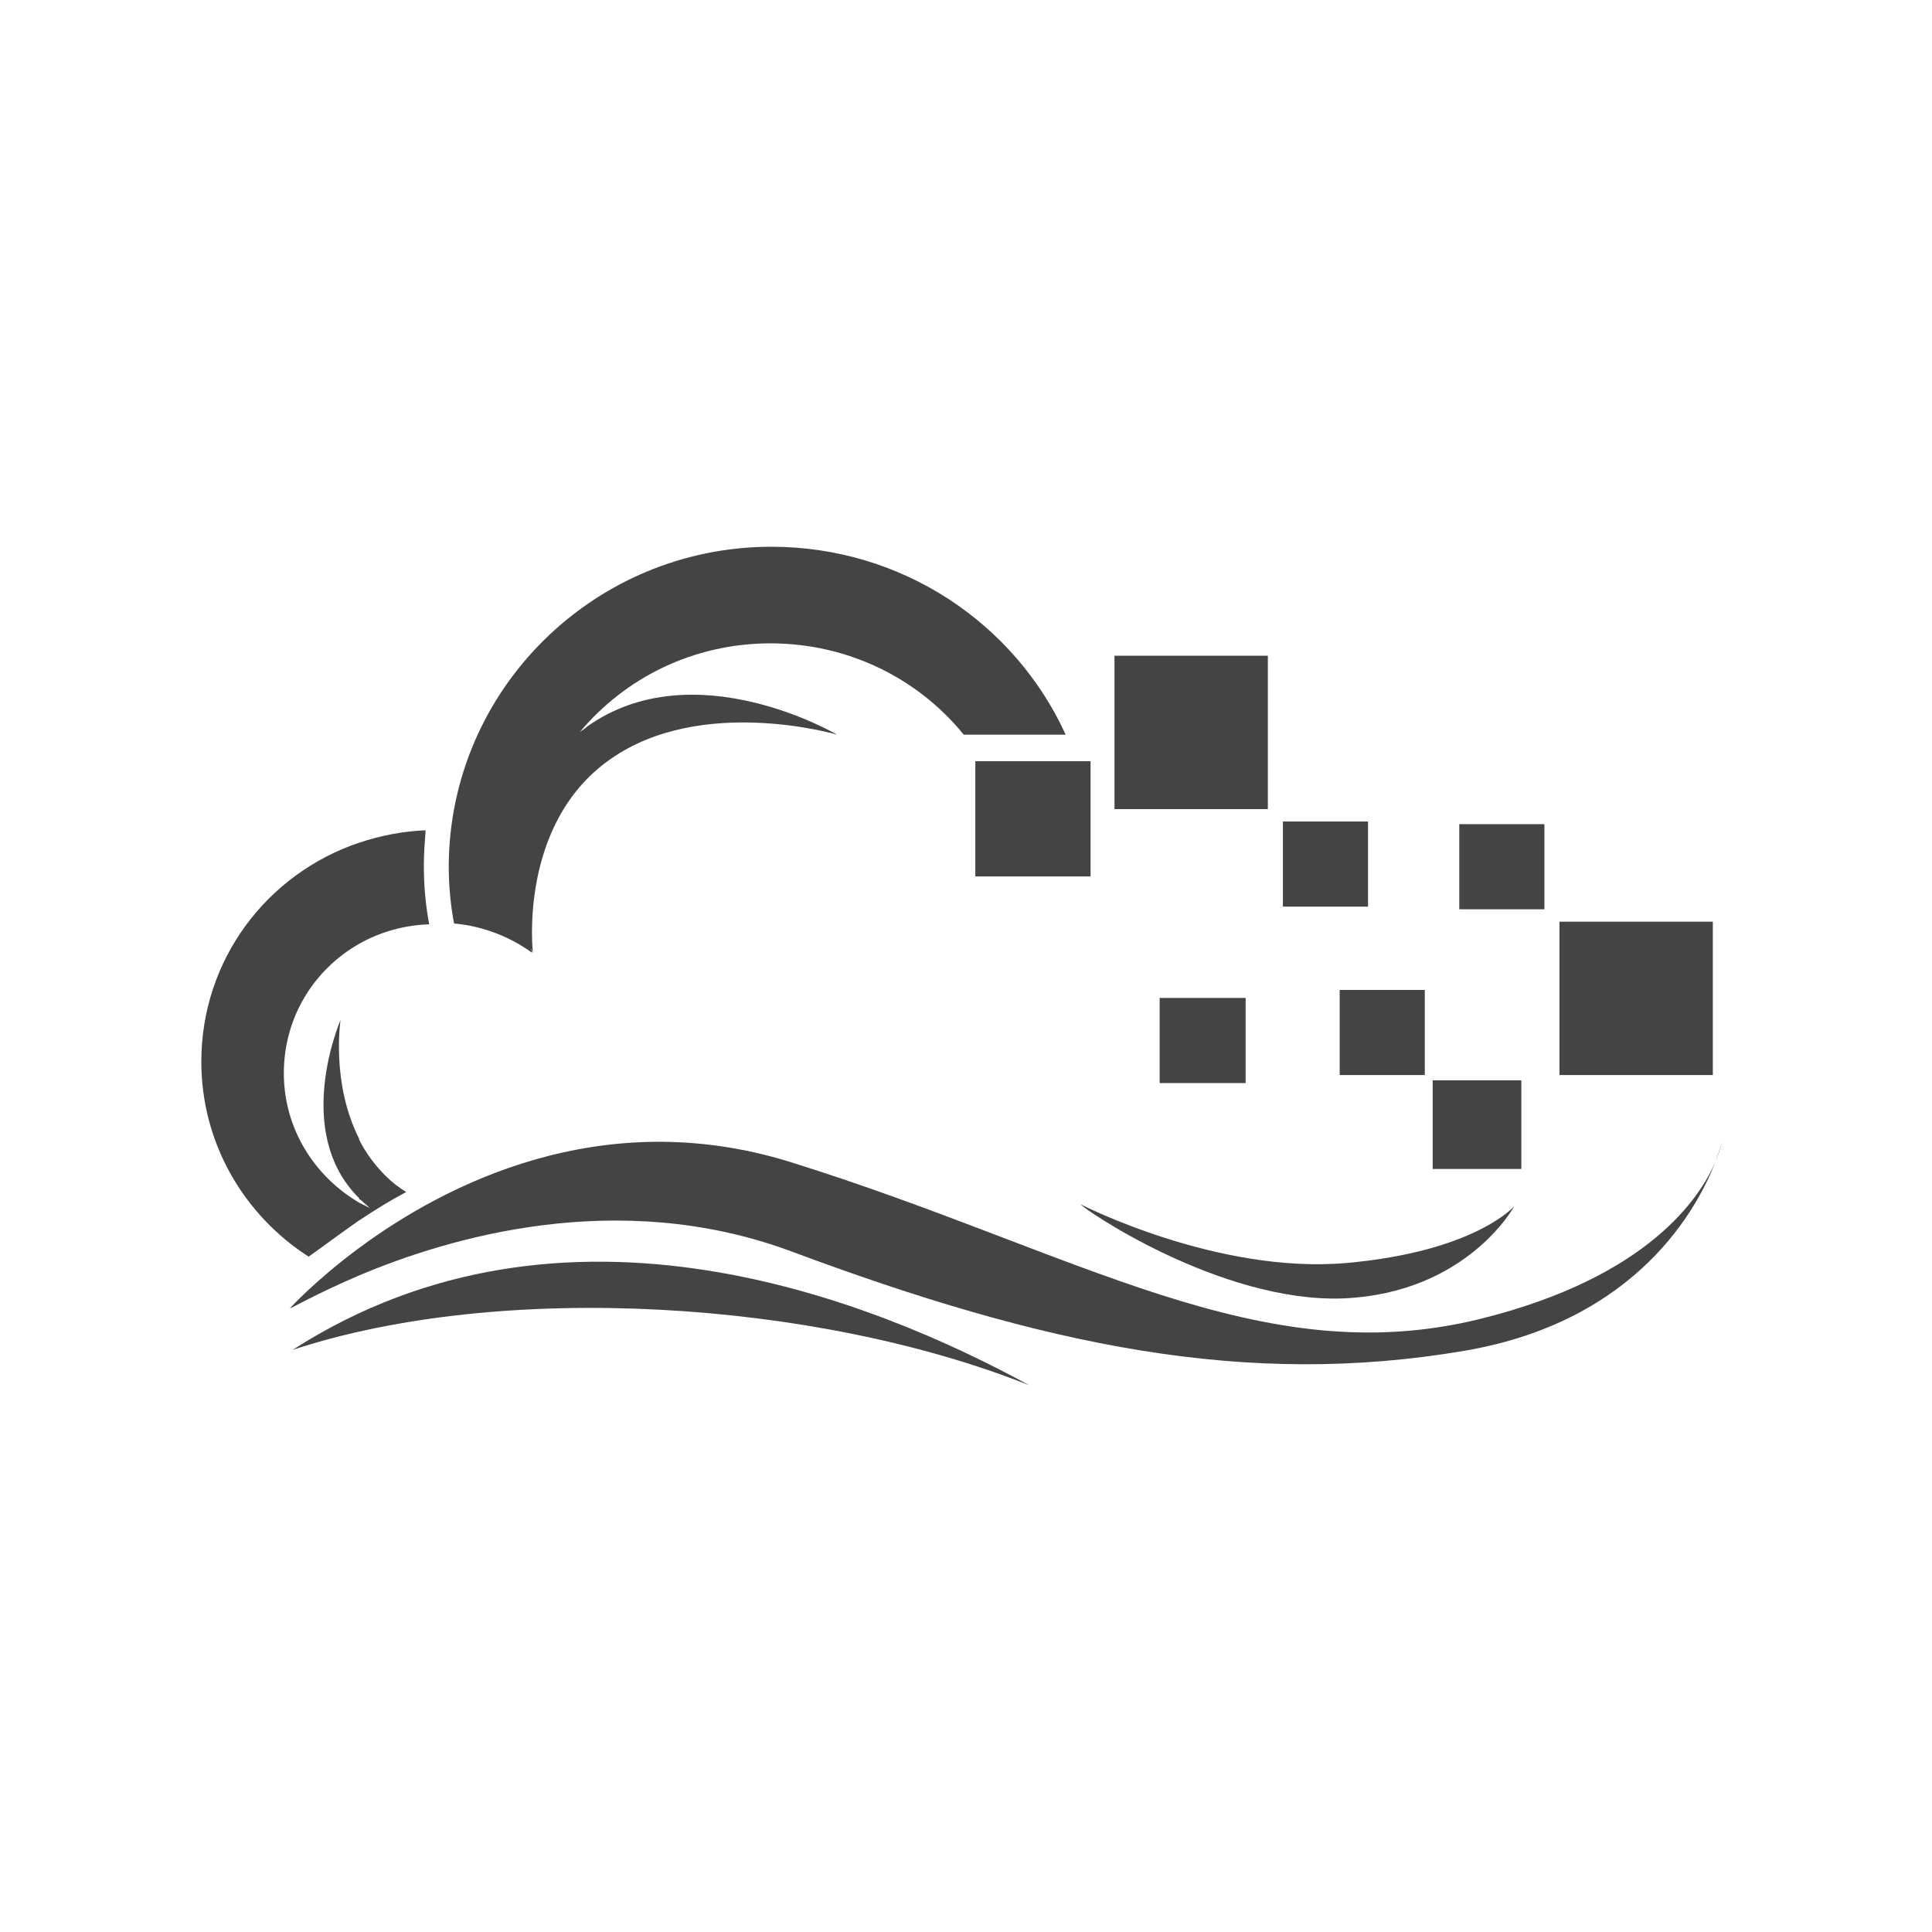 <?xml version="1.0" encoding="utf-8"?>
<!DOCTYPE svg PUBLIC "-//W3C//DTD SVG 1.1//EN" "http://www.w3.org/Graphics/SVG/1.1/DTD/svg11.dtd">
<svg width="800px" height="800px" viewBox="0 -1 34 34" version="1.1" xmlns="http://www.w3.org/2000/svg" xmlns:xlink="http://www.w3.org/1999/xlink">
<path fill="#444444" d="M5.151 22.755c3.697-1.217 9.204-0.874 12.964 0.624-2.714-1.482-8.159-3.713-12.964-0.624z"></path>
<path fill="#444444" d="M6.321 20.477c0.281-0.187 0.561-0.359 0.827-0.499-0.125-0.078-0.25-0.172-0.359-0.281-0.203-0.203-0.359-0.421-0.468-0.64v-0.015c-0.499-0.983-0.328-2.091-0.328-2.091s-0.858 1.966 0.328 3.136v0.016l0.031 0.016c0.047 0.047 0.109 0.094 0.156 0.14-0.062-0.031-0.125-0.063-0.187-0.094-0.796-0.468-1.326-1.311-1.326-2.278 0-0.983 0.53-1.825 1.326-2.278 0.359-0.203 0.78-0.328 1.232-0.343-0.062-0.328-0.094-0.671-0.094-1.030 0-0.218 0.016-0.421 0.031-0.624-0.406 0.016-0.796 0.094-1.17 0.218-1.622 0.546-2.777 2.059-2.777 3.853 0 1.435 0.749 2.699 1.888 3.432 0.265-0.187 0.577-0.421 0.889-0.639z"></path>
<path fill="#444444" d="M9.363 15.766c0-0.031-0.016-0.047-0.016-0.078 0.016 0.047 0.031 0.078 0.031 0.078s-0.265-2.262 1.357-3.401c1.607-1.139 3.994-0.437 3.994-0.437s-2.512-1.482-4.399-0.14c-0.031 0.031-0.078 0.062-0.125 0.094 0.796-0.952 1.997-1.56 3.354-1.56 1.373 0 2.605 0.624 3.401 1.607h1.794c-0.889-1.95-2.871-3.307-5.179-3.307-3.12 0-5.663 2.512-5.678 5.616 0 0.343 0.031 0.687 0.094 1.014 0.515 0.047 0.983 0.234 1.373 0.515z"></path>
<path fill="#444444" d="M26.056 22.209c-3.9 0.967-7.098-1.186-12.153-2.761-3.323-1.030-6.084 0.405-7.582 1.513-0.78 0.577-1.217 1.061-1.217 1.061 0 0.016 0.452-0.25 1.217-0.577 1.591-0.671 4.54-1.544 7.566-0.437 4.508 1.685 8.050 2.418 11.888 1.763 3.056-0.522 4.114-2.537 4.418-3.337-0.269 0.638-1.182 2.042-4.137 2.775z"></path>
<path fill="#444444" d="M30.193 19.434c0.086-0.204 0.106-0.329 0.106-0.329s-0.028 0.125-0.106 0.329z"></path>
<path fill="#444444" d="M23.638 21.85c2.184-0.094 3.011-1.623 3.011-1.623s-0.686 0.796-2.948 0.999c-2.278 0.203-4.68-1.030-4.68-1.030-0 0.047 2.434 1.732 4.618 1.654z"></path>
<path fill="#444444" d="M17.164 12.396h2.028v2.028h-2.028v-2.028z"></path>
<path fill="#444444" d="M25.213 18.012h1.56v1.56h-1.56v-1.56z"></path>
<path fill="#444444" d="M19.613 10.54h2.699v2.699h-2.699v-2.699z"></path>
<path fill="#444444" d="M27.444 15.22h2.699v2.699h-2.699v-2.699z"></path>
<path fill="#444444" d="M22.577 13.457h1.498v1.498h-1.498v-1.498z"></path>
<path fill="#444444" d="M23.576 16.421h1.498v1.498h-1.498v-1.498z"></path>
<path fill="#444444" d="M20.408 16.562h1.513v1.498h-1.513v-1.498z"></path>
<path fill="#444444" d="M25.681 13.504h1.498v1.498h-1.498v-1.498z"></path>
</svg>